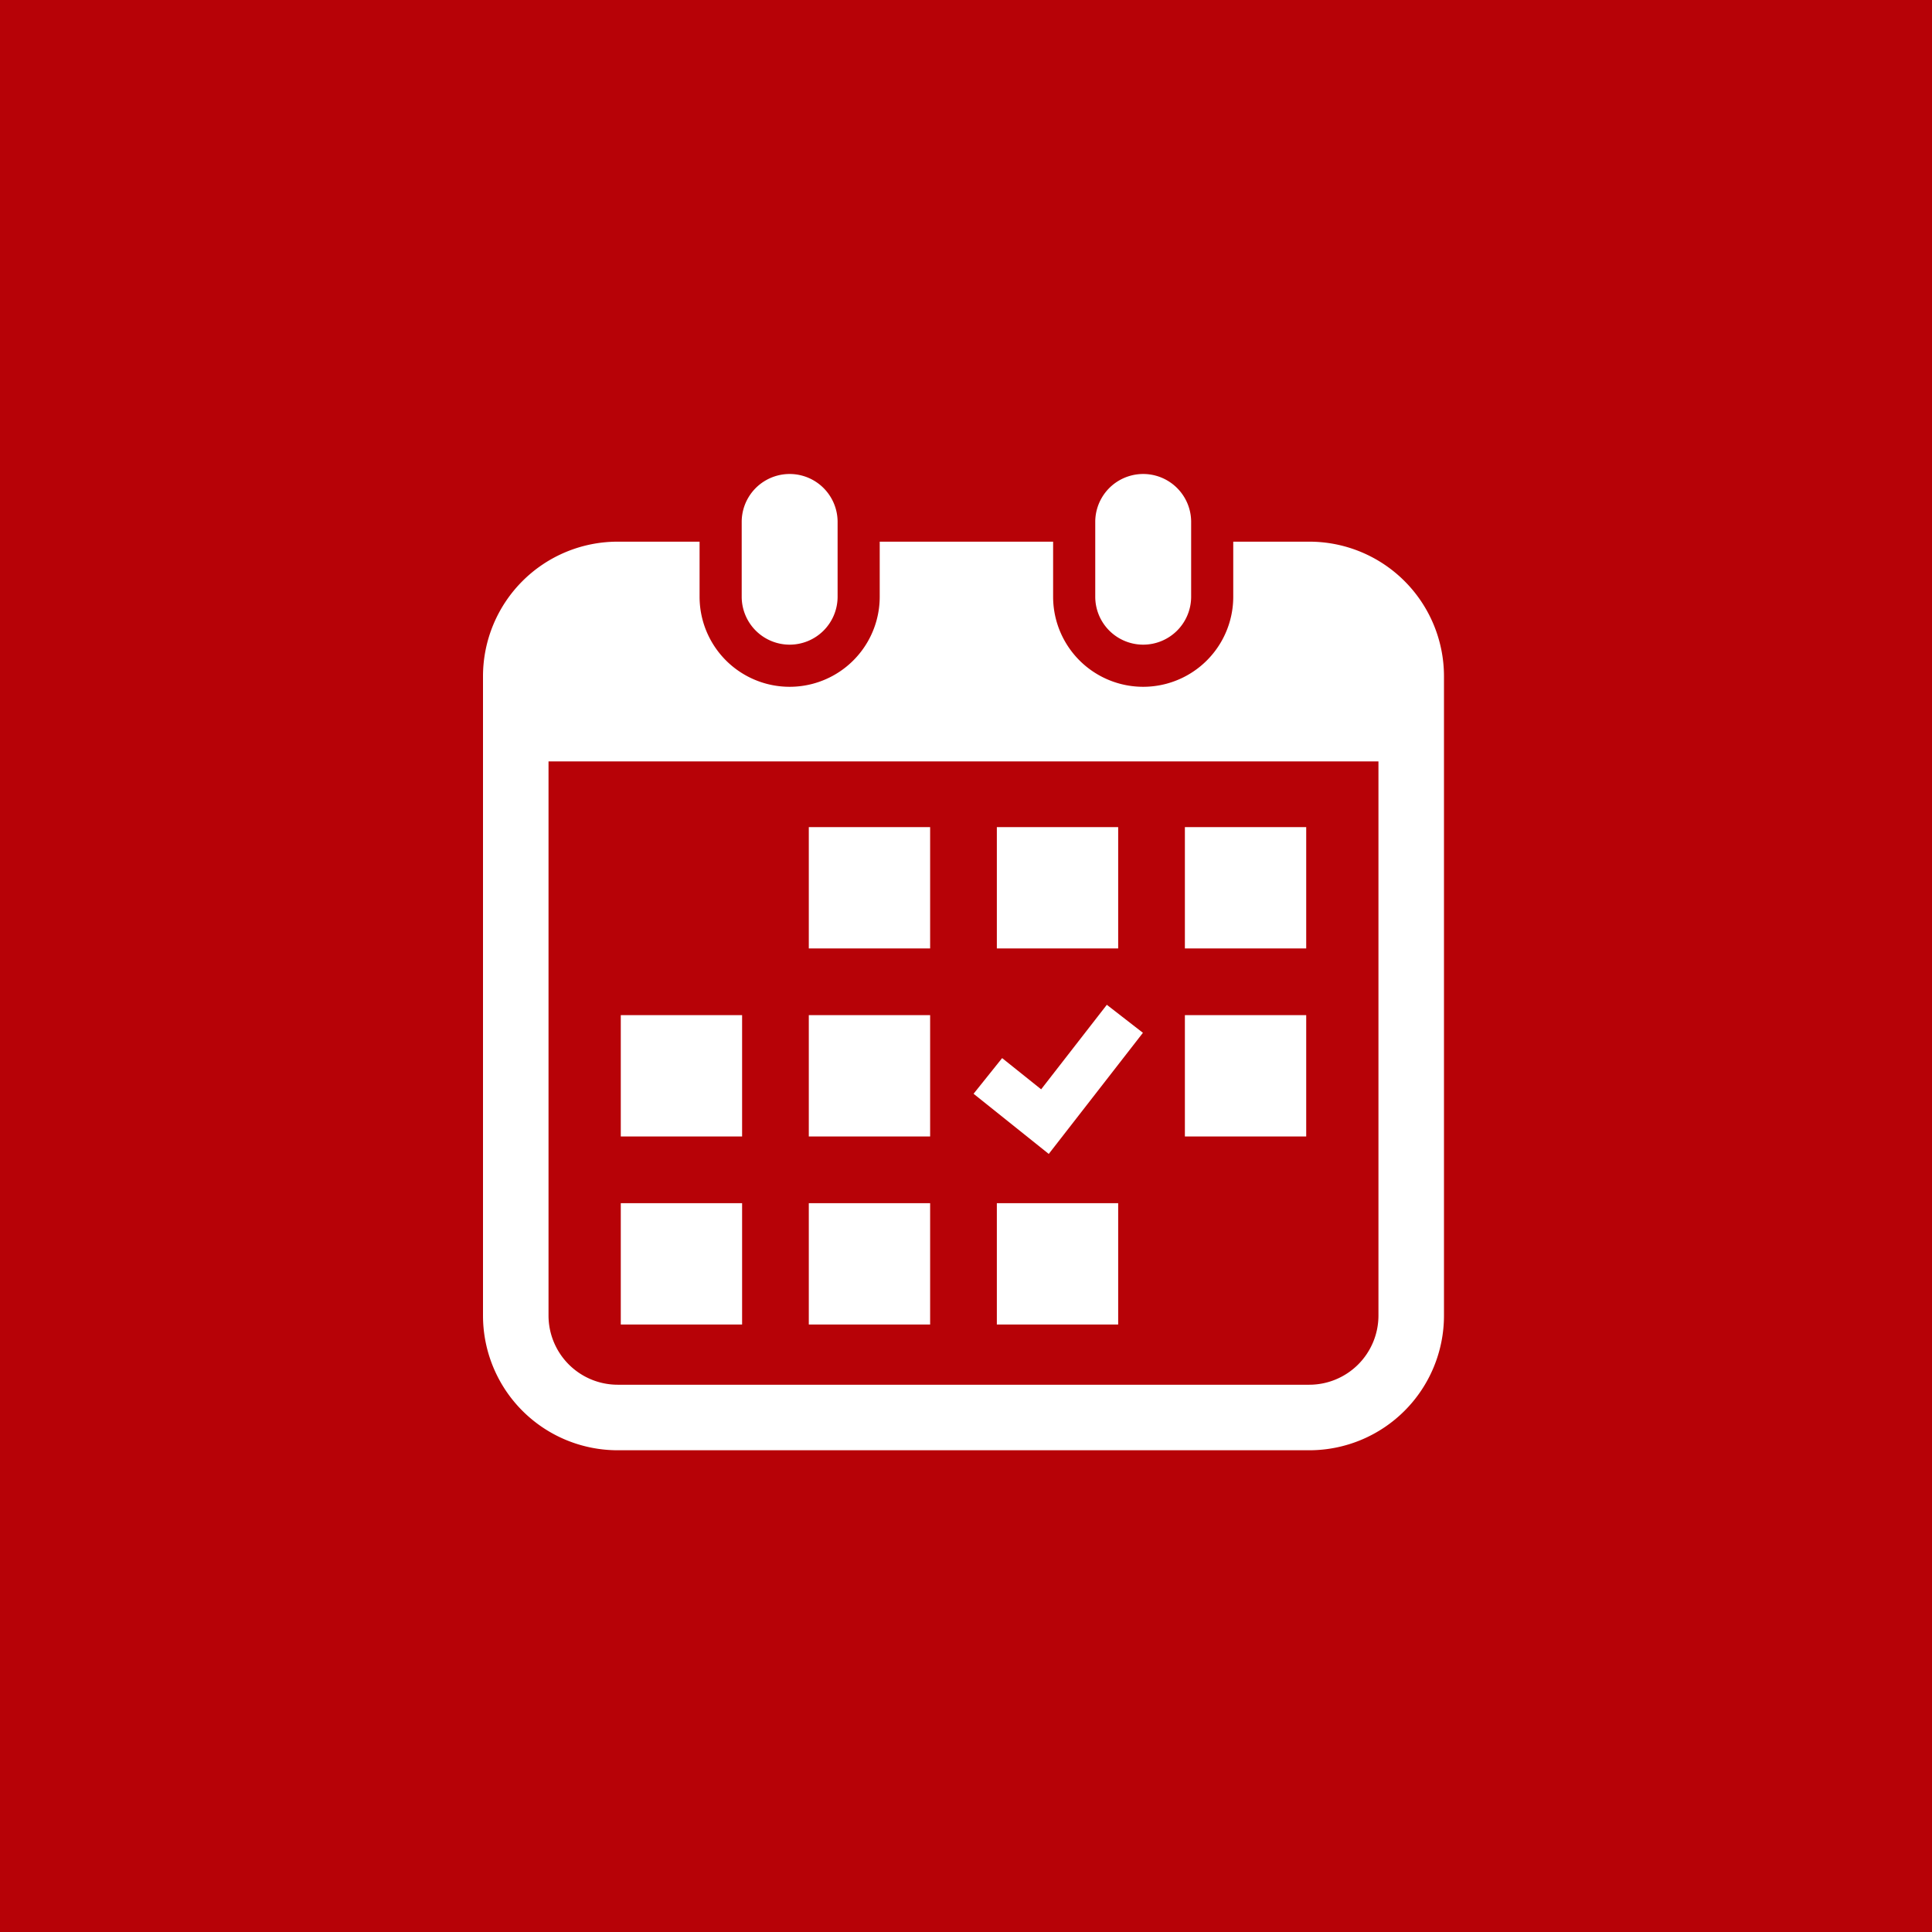 <svg xmlns="http://www.w3.org/2000/svg" width="200" height="200" viewBox="0 0 200 200">
  <g id="グループ_530" data-name="グループ 530" transform="translate(3392 -3996)">
    <rect id="長方形_1954" data-name="長方形 1954" width="200" height="200" transform="translate(-3392 3996)" fill="#b70207"/>
    <g id="icon-white" transform="translate(-3346.175 4045)">
      <path id="パス_1016" data-name="パス 1016" d="M144.723,17.735a4.963,4.963,0,0,0,4.963-4.964V4.961a4.964,4.964,0,0,0-9.927,0v7.809A4.964,4.964,0,0,0,144.723,17.735Z" transform="translate(-108.803)" fill="#fff"/>
      <path id="パス_1017" data-name="パス 1017" d="M330.014,17.735a4.964,4.964,0,0,0,4.963-4.964V4.961a4.964,4.964,0,0,0-9.927,0v7.809A4.964,4.964,0,0,0,330.014,17.735Z" transform="translate(-257.495)" fill="#fff"/>
      <path id="パス_1018" data-name="パス 1018" d="M89.715,35.807H81.841v5.7a9.324,9.324,0,1,1-18.648,0v-5.7H45.243v5.7a9.324,9.324,0,1,1-18.648,0v-5.7h-8.48a13.94,13.94,0,0,0-13.94,13.94v66.177a13.94,13.94,0,0,0,13.94,13.94h71.6a13.94,13.94,0,0,0,13.94-13.94V49.747A13.94,13.94,0,0,0,89.715,35.807Zm7.157,80.117a7.166,7.166,0,0,1-7.157,7.157h-71.6a7.166,7.166,0,0,1-7.157-7.157V58.557H96.872Z" transform="translate(0 -28.734)" fill="#fff"/>
      <rect id="長方形_1945" data-name="長方形 1945" width="12.56" height="12.56" transform="translate(37.902 75.553)" fill="#fff"/>
      <rect id="長方形_1946" data-name="長方形 1946" width="12.56" height="12.56" transform="translate(37.902 56.087)" fill="#fff"/>
      <rect id="長方形_1947" data-name="長方形 1947" width="12.559" height="12.56" transform="translate(18.438 75.553)" fill="#fff"/>
      <rect id="長方形_1948" data-name="長方形 1948" width="12.559" height="12.56" transform="translate(18.438 56.087)" fill="#fff"/>
      <rect id="長方形_1949" data-name="長方形 1949" width="12.559" height="12.559" transform="translate(76.834 36.623)" fill="#fff"/>
      <rect id="長方形_1950" data-name="長方形 1950" width="12.56" height="12.559" transform="translate(57.368 36.623)" fill="#fff"/>
      <path id="パス_1019" data-name="パス 1019" d="M278.806,281.415l-3.736-2.9-6.8,8.75-4.039-3.231-2.956,3.691,7.783,6.228Z" transform="translate(-206.316 -223.499)" fill="#fff"/>
      <rect id="長方形_1951" data-name="長方形 1951" width="12.559" height="12.56" transform="translate(76.834 56.087)" fill="#fff"/>
      <rect id="長方形_1952" data-name="長方形 1952" width="12.56" height="12.56" transform="translate(57.368 75.553)" fill="#fff"/>
      <rect id="長方形_1953" data-name="長方形 1953" width="12.56" height="12.559" transform="translate(37.902 36.623)" fill="#fff"/>
    </g>
  </g>
</svg>
